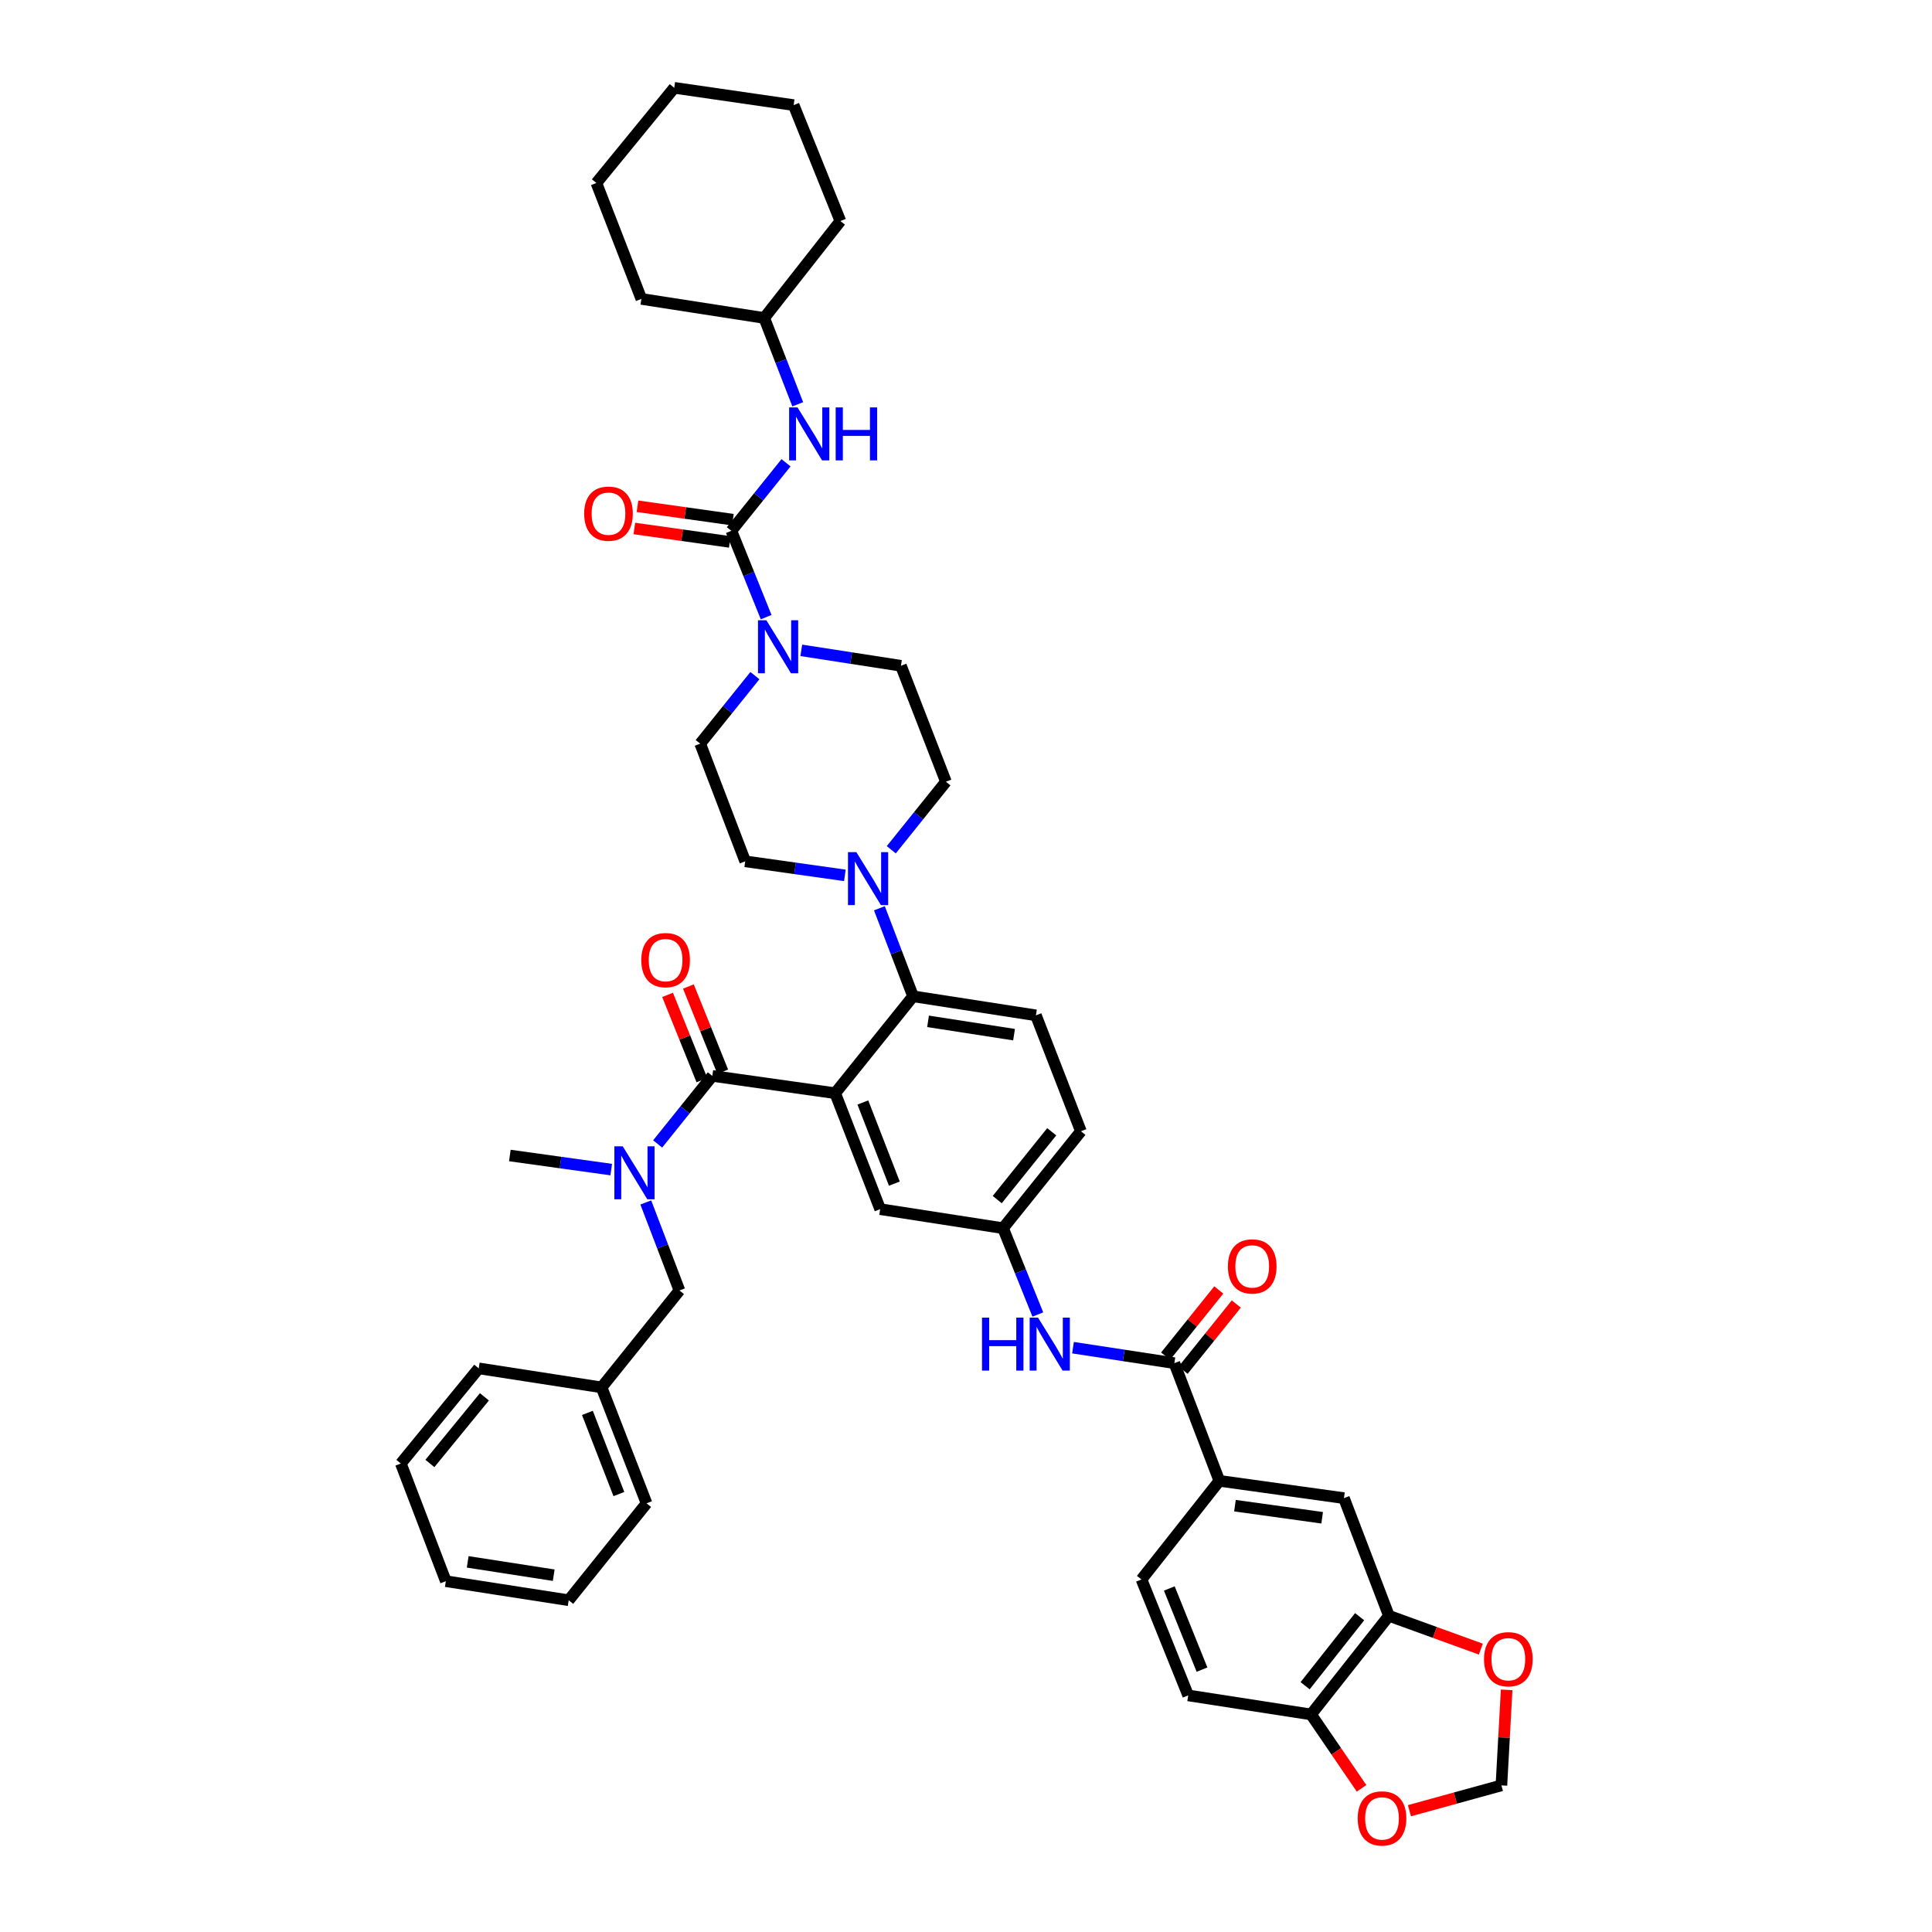<?xml version='1.0' encoding='iso-8859-1'?>
<svg version='1.1' baseProfile='full'
              xmlns='http://www.w3.org/2000/svg'
                      xmlns:rdkit='http://www.rdkit.org/xml'
                      xmlns:xlink='http://www.w3.org/1999/xlink'
                  xml:space='preserve'
width='1000px' height='1000px' viewBox='0 0 1000 1000'>
<!-- END OF HEADER -->
<rect style='opacity:1.0;fill:#FFFFFF;stroke:none' width='1000' height='1000' x='0' y='0'> </rect>
<path class='bond-0' d='M 630.845,667.67 L 617.081,684.799' style='fill:none;fill-rule:evenodd;stroke:#FF0000;stroke-width:6px;stroke-linecap:butt;stroke-linejoin:miter;stroke-opacity:1' />
<path class='bond-0' d='M 617.081,684.799 L 603.318,701.929' style='fill:none;fill-rule:evenodd;stroke:#000000;stroke-width:6px;stroke-linecap:butt;stroke-linejoin:miter;stroke-opacity:1' />
<path class='bond-0' d='M 639.901,674.947 L 626.138,692.076' style='fill:none;fill-rule:evenodd;stroke:#FF0000;stroke-width:6px;stroke-linecap:butt;stroke-linejoin:miter;stroke-opacity:1' />
<path class='bond-0' d='M 626.138,692.076 L 612.374,709.206' style='fill:none;fill-rule:evenodd;stroke:#000000;stroke-width:6px;stroke-linecap:butt;stroke-linejoin:miter;stroke-opacity:1' />
<path class='bond-1' d='M 607.846,705.567 L 581.614,701.561' style='fill:none;fill-rule:evenodd;stroke:#000000;stroke-width:6px;stroke-linecap:butt;stroke-linejoin:miter;stroke-opacity:1' />
<path class='bond-1' d='M 581.614,701.561 L 555.382,697.555' style='fill:none;fill-rule:evenodd;stroke:#0000FF;stroke-width:6px;stroke-linecap:butt;stroke-linejoin:miter;stroke-opacity:1' />
<path class='bond-2' d='M 607.846,705.567 L 631.134,766.478' style='fill:none;fill-rule:evenodd;stroke:#000000;stroke-width:6px;stroke-linecap:butt;stroke-linejoin:miter;stroke-opacity:1' />
<path class='bond-3' d='M 537.178,680.391 L 528.176,658.048' style='fill:none;fill-rule:evenodd;stroke:#0000FF;stroke-width:6px;stroke-linecap:butt;stroke-linejoin:miter;stroke-opacity:1' />
<path class='bond-3' d='M 528.176,658.048 L 519.174,635.704' style='fill:none;fill-rule:evenodd;stroke:#000000;stroke-width:6px;stroke-linecap:butt;stroke-linejoin:miter;stroke-opacity:1' />
<path class='bond-4' d='M 631.134,766.478 L 695.62,775.431' style='fill:none;fill-rule:evenodd;stroke:#000000;stroke-width:6px;stroke-linecap:butt;stroke-linejoin:miter;stroke-opacity:1' />
<path class='bond-4' d='M 639.209,779.329 L 684.35,785.596' style='fill:none;fill-rule:evenodd;stroke:#000000;stroke-width:6px;stroke-linecap:butt;stroke-linejoin:miter;stroke-opacity:1' />
<path class='bond-5' d='M 631.134,766.478 L 590.826,817.527' style='fill:none;fill-rule:evenodd;stroke:#000000;stroke-width:6px;stroke-linecap:butt;stroke-linejoin:miter;stroke-opacity:1' />
<path class='bond-6' d='M 718.908,836.335 L 695.62,775.431' style='fill:none;fill-rule:evenodd;stroke:#000000;stroke-width:6px;stroke-linecap:butt;stroke-linejoin:miter;stroke-opacity:1' />
<path class='bond-7' d='M 718.908,836.335 L 742.694,844.955' style='fill:none;fill-rule:evenodd;stroke:#000000;stroke-width:6px;stroke-linecap:butt;stroke-linejoin:miter;stroke-opacity:1' />
<path class='bond-7' d='M 742.694,844.955 L 766.48,853.575' style='fill:none;fill-rule:evenodd;stroke:#FF0000;stroke-width:6px;stroke-linecap:butt;stroke-linejoin:miter;stroke-opacity:1' />
<path class='bond-8' d='M 718.908,836.335 L 678.6,887.39' style='fill:none;fill-rule:evenodd;stroke:#000000;stroke-width:6px;stroke-linecap:butt;stroke-linejoin:miter;stroke-opacity:1' />
<path class='bond-8' d='M 703.743,836.794 L 675.528,872.533' style='fill:none;fill-rule:evenodd;stroke:#000000;stroke-width:6px;stroke-linecap:butt;stroke-linejoin:miter;stroke-opacity:1' />
<path class='bond-9' d='M 395.565,164.578 L 331.975,154.722' style='fill:none;fill-rule:evenodd;stroke:#000000;stroke-width:6px;stroke-linecap:butt;stroke-linejoin:miter;stroke-opacity:1' />
<path class='bond-10' d='M 395.565,164.578 L 434.976,114.421' style='fill:none;fill-rule:evenodd;stroke:#000000;stroke-width:6px;stroke-linecap:butt;stroke-linejoin:miter;stroke-opacity:1' />
<path class='bond-11' d='M 395.565,164.578 L 404.236,186.923' style='fill:none;fill-rule:evenodd;stroke:#000000;stroke-width:6px;stroke-linecap:butt;stroke-linejoin:miter;stroke-opacity:1' />
<path class='bond-11' d='M 404.236,186.923 L 412.907,209.267' style='fill:none;fill-rule:evenodd;stroke:#0000FF;stroke-width:6px;stroke-linecap:butt;stroke-linejoin:miter;stroke-opacity:1' />
<path class='bond-12' d='M 390.729,349.698 L 376.578,367.307' style='fill:none;fill-rule:evenodd;stroke:#0000FF;stroke-width:6px;stroke-linecap:butt;stroke-linejoin:miter;stroke-opacity:1' />
<path class='bond-12' d='M 376.578,367.307 L 362.427,384.915' style='fill:none;fill-rule:evenodd;stroke:#000000;stroke-width:6px;stroke-linecap:butt;stroke-linejoin:miter;stroke-opacity:1' />
<path class='bond-13' d='M 396.559,319.43 L 387.555,297.087' style='fill:none;fill-rule:evenodd;stroke:#0000FF;stroke-width:6px;stroke-linecap:butt;stroke-linejoin:miter;stroke-opacity:1' />
<path class='bond-13' d='M 387.555,297.087 L 378.55,274.744' style='fill:none;fill-rule:evenodd;stroke:#000000;stroke-width:6px;stroke-linecap:butt;stroke-linejoin:miter;stroke-opacity:1' />
<path class='bond-14' d='M 414.742,336.617 L 440.534,340.612' style='fill:none;fill-rule:evenodd;stroke:#0000FF;stroke-width:6px;stroke-linecap:butt;stroke-linejoin:miter;stroke-opacity:1' />
<path class='bond-14' d='M 440.534,340.612 L 466.325,344.607' style='fill:none;fill-rule:evenodd;stroke:#000000;stroke-width:6px;stroke-linecap:butt;stroke-linejoin:miter;stroke-opacity:1' />
<path class='bond-15' d='M 378.55,274.744 L 392.698,257.136' style='fill:none;fill-rule:evenodd;stroke:#000000;stroke-width:6px;stroke-linecap:butt;stroke-linejoin:miter;stroke-opacity:1' />
<path class='bond-15' d='M 392.698,257.136 L 406.846,239.529' style='fill:none;fill-rule:evenodd;stroke:#0000FF;stroke-width:6px;stroke-linecap:butt;stroke-linejoin:miter;stroke-opacity:1' />
<path class='bond-16' d='M 379.36,268.991 L 354.658,265.514' style='fill:none;fill-rule:evenodd;stroke:#000000;stroke-width:6px;stroke-linecap:butt;stroke-linejoin:miter;stroke-opacity:1' />
<path class='bond-16' d='M 354.658,265.514 L 329.956,262.037' style='fill:none;fill-rule:evenodd;stroke:#FF0000;stroke-width:6px;stroke-linecap:butt;stroke-linejoin:miter;stroke-opacity:1' />
<path class='bond-16' d='M 377.741,280.496 L 353.039,277.019' style='fill:none;fill-rule:evenodd;stroke:#000000;stroke-width:6px;stroke-linecap:butt;stroke-linejoin:miter;stroke-opacity:1' />
<path class='bond-16' d='M 353.039,277.019 L 328.337,273.541' style='fill:none;fill-rule:evenodd;stroke:#FF0000;stroke-width:6px;stroke-linecap:butt;stroke-linejoin:miter;stroke-opacity:1' />
<path class='bond-17' d='M 331.975,154.722 L 308.687,94.715' style='fill:none;fill-rule:evenodd;stroke:#000000;stroke-width:6px;stroke-linecap:butt;stroke-linejoin:miter;stroke-opacity:1' />
<path class='bond-18' d='M 434.976,114.421 L 410.791,54.407' style='fill:none;fill-rule:evenodd;stroke:#000000;stroke-width:6px;stroke-linecap:butt;stroke-linejoin:miter;stroke-opacity:1' />
<path class='bond-19' d='M 362.427,384.915 L 385.715,445.82' style='fill:none;fill-rule:evenodd;stroke:#000000;stroke-width:6px;stroke-linecap:butt;stroke-linejoin:miter;stroke-opacity:1' />
<path class='bond-20' d='M 437.307,453.087 L 411.511,449.454' style='fill:none;fill-rule:evenodd;stroke:#0000FF;stroke-width:6px;stroke-linecap:butt;stroke-linejoin:miter;stroke-opacity:1' />
<path class='bond-20' d='M 411.511,449.454 L 385.715,445.82' style='fill:none;fill-rule:evenodd;stroke:#000000;stroke-width:6px;stroke-linecap:butt;stroke-linejoin:miter;stroke-opacity:1' />
<path class='bond-21' d='M 455.176,470.118 L 463.888,492.9' style='fill:none;fill-rule:evenodd;stroke:#0000FF;stroke-width:6px;stroke-linecap:butt;stroke-linejoin:miter;stroke-opacity:1' />
<path class='bond-21' d='M 463.888,492.9 L 472.599,515.683' style='fill:none;fill-rule:evenodd;stroke:#000000;stroke-width:6px;stroke-linecap:butt;stroke-linejoin:miter;stroke-opacity:1' />
<path class='bond-22' d='M 461.318,439.835 L 475.465,422.228' style='fill:none;fill-rule:evenodd;stroke:#0000FF;stroke-width:6px;stroke-linecap:butt;stroke-linejoin:miter;stroke-opacity:1' />
<path class='bond-22' d='M 475.465,422.228 L 489.613,404.621' style='fill:none;fill-rule:evenodd;stroke:#000000;stroke-width:6px;stroke-linecap:butt;stroke-linejoin:miter;stroke-opacity:1' />
<path class='bond-23' d='M 374.083,554.718 L 365.198,532.665' style='fill:none;fill-rule:evenodd;stroke:#000000;stroke-width:6px;stroke-linecap:butt;stroke-linejoin:miter;stroke-opacity:1' />
<path class='bond-23' d='M 365.198,532.665 L 356.313,510.612' style='fill:none;fill-rule:evenodd;stroke:#FF0000;stroke-width:6px;stroke-linecap:butt;stroke-linejoin:miter;stroke-opacity:1' />
<path class='bond-23' d='M 363.306,559.059 L 354.422,537.006' style='fill:none;fill-rule:evenodd;stroke:#000000;stroke-width:6px;stroke-linecap:butt;stroke-linejoin:miter;stroke-opacity:1' />
<path class='bond-23' d='M 354.422,537.006 L 345.537,514.953' style='fill:none;fill-rule:evenodd;stroke:#FF0000;stroke-width:6px;stroke-linecap:butt;stroke-linejoin:miter;stroke-opacity:1' />
<path class='bond-24' d='M 368.694,556.888 L 354.547,574.496' style='fill:none;fill-rule:evenodd;stroke:#000000;stroke-width:6px;stroke-linecap:butt;stroke-linejoin:miter;stroke-opacity:1' />
<path class='bond-24' d='M 354.547,574.496 L 340.399,592.103' style='fill:none;fill-rule:evenodd;stroke:#0000FF;stroke-width:6px;stroke-linecap:butt;stroke-linejoin:miter;stroke-opacity:1' />
<path class='bond-25' d='M 368.694,556.888 L 432.291,565.841' style='fill:none;fill-rule:evenodd;stroke:#000000;stroke-width:6px;stroke-linecap:butt;stroke-linejoin:miter;stroke-opacity:1' />
<path class='bond-26' d='M 334.258,622.386 L 342.969,645.168' style='fill:none;fill-rule:evenodd;stroke:#0000FF;stroke-width:6px;stroke-linecap:butt;stroke-linejoin:miter;stroke-opacity:1' />
<path class='bond-26' d='M 342.969,645.168 L 351.68,667.951' style='fill:none;fill-rule:evenodd;stroke:#000000;stroke-width:6px;stroke-linecap:butt;stroke-linejoin:miter;stroke-opacity:1' />
<path class='bond-27' d='M 316.367,605.376 L 290.133,601.731' style='fill:none;fill-rule:evenodd;stroke:#0000FF;stroke-width:6px;stroke-linecap:butt;stroke-linejoin:miter;stroke-opacity:1' />
<path class='bond-27' d='M 290.133,601.731 L 263.9,598.087' style='fill:none;fill-rule:evenodd;stroke:#000000;stroke-width:6px;stroke-linecap:butt;stroke-linejoin:miter;stroke-opacity:1' />
<path class='bond-28' d='M 207.474,757.519 L 247.783,708.259' style='fill:none;fill-rule:evenodd;stroke:#000000;stroke-width:6px;stroke-linecap:butt;stroke-linejoin:miter;stroke-opacity:1' />
<path class='bond-28' d='M 222.512,757.488 L 250.728,723.005' style='fill:none;fill-rule:evenodd;stroke:#000000;stroke-width:6px;stroke-linecap:butt;stroke-linejoin:miter;stroke-opacity:1' />
<path class='bond-29' d='M 207.474,757.519 L 230.762,818.424' style='fill:none;fill-rule:evenodd;stroke:#000000;stroke-width:6px;stroke-linecap:butt;stroke-linejoin:miter;stroke-opacity:1' />
<path class='bond-30' d='M 230.762,818.424 L 294.358,828.28' style='fill:none;fill-rule:evenodd;stroke:#000000;stroke-width:6px;stroke-linecap:butt;stroke-linejoin:miter;stroke-opacity:1' />
<path class='bond-30' d='M 242.081,808.421 L 286.598,815.321' style='fill:none;fill-rule:evenodd;stroke:#000000;stroke-width:6px;stroke-linecap:butt;stroke-linejoin:miter;stroke-opacity:1' />
<path class='bond-31' d='M 432.291,565.841 L 455.578,625.855' style='fill:none;fill-rule:evenodd;stroke:#000000;stroke-width:6px;stroke-linecap:butt;stroke-linejoin:miter;stroke-opacity:1' />
<path class='bond-31' d='M 446.615,570.64 L 462.916,612.649' style='fill:none;fill-rule:evenodd;stroke:#000000;stroke-width:6px;stroke-linecap:butt;stroke-linejoin:miter;stroke-opacity:1' />
<path class='bond-32' d='M 432.291,565.841 L 472.599,515.683' style='fill:none;fill-rule:evenodd;stroke:#000000;stroke-width:6px;stroke-linecap:butt;stroke-linejoin:miter;stroke-opacity:1' />
<path class='bond-33' d='M 455.578,625.855 L 519.174,635.704' style='fill:none;fill-rule:evenodd;stroke:#000000;stroke-width:6px;stroke-linecap:butt;stroke-linejoin:miter;stroke-opacity:1' />
<path class='bond-34' d='M 472.599,515.683 L 536.188,525.539' style='fill:none;fill-rule:evenodd;stroke:#000000;stroke-width:6px;stroke-linecap:butt;stroke-linejoin:miter;stroke-opacity:1' />
<path class='bond-34' d='M 480.358,528.642 L 524.87,535.542' style='fill:none;fill-rule:evenodd;stroke:#000000;stroke-width:6px;stroke-linecap:butt;stroke-linejoin:miter;stroke-opacity:1' />
<path class='bond-35' d='M 519.174,635.704 L 559.476,585.546' style='fill:none;fill-rule:evenodd;stroke:#000000;stroke-width:6px;stroke-linecap:butt;stroke-linejoin:miter;stroke-opacity:1' />
<path class='bond-35' d='M 516.163,620.903 L 544.374,585.793' style='fill:none;fill-rule:evenodd;stroke:#000000;stroke-width:6px;stroke-linecap:butt;stroke-linejoin:miter;stroke-opacity:1' />
<path class='bond-36' d='M 536.188,525.539 L 559.476,585.546' style='fill:none;fill-rule:evenodd;stroke:#000000;stroke-width:6px;stroke-linecap:butt;stroke-linejoin:miter;stroke-opacity:1' />
<path class='bond-37' d='M 294.358,828.28 L 334.66,778.122' style='fill:none;fill-rule:evenodd;stroke:#000000;stroke-width:6px;stroke-linecap:butt;stroke-linejoin:miter;stroke-opacity:1' />
<path class='bond-38' d='M 334.66,778.122 L 311.372,718.108' style='fill:none;fill-rule:evenodd;stroke:#000000;stroke-width:6px;stroke-linecap:butt;stroke-linejoin:miter;stroke-opacity:1' />
<path class='bond-38' d='M 320.336,773.323 L 304.034,731.313' style='fill:none;fill-rule:evenodd;stroke:#000000;stroke-width:6px;stroke-linecap:butt;stroke-linejoin:miter;stroke-opacity:1' />
<path class='bond-39' d='M 311.372,718.108 L 247.783,708.259' style='fill:none;fill-rule:evenodd;stroke:#000000;stroke-width:6px;stroke-linecap:butt;stroke-linejoin:miter;stroke-opacity:1' />
<path class='bond-40' d='M 311.372,718.108 L 351.68,667.951' style='fill:none;fill-rule:evenodd;stroke:#000000;stroke-width:6px;stroke-linecap:butt;stroke-linejoin:miter;stroke-opacity:1' />
<path class='bond-41' d='M 489.613,404.621 L 466.325,344.607' style='fill:none;fill-rule:evenodd;stroke:#000000;stroke-width:6px;stroke-linecap:butt;stroke-linejoin:miter;stroke-opacity:1' />
<path class='bond-42' d='M 410.791,54.407 L 348.989,45.455' style='fill:none;fill-rule:evenodd;stroke:#000000;stroke-width:6px;stroke-linecap:butt;stroke-linejoin:miter;stroke-opacity:1' />
<path class='bond-43' d='M 308.687,94.715 L 348.989,45.455' style='fill:none;fill-rule:evenodd;stroke:#000000;stroke-width:6px;stroke-linecap:butt;stroke-linejoin:miter;stroke-opacity:1' />
<path class='bond-44' d='M 678.6,887.39 L 615.01,877.541' style='fill:none;fill-rule:evenodd;stroke:#000000;stroke-width:6px;stroke-linecap:butt;stroke-linejoin:miter;stroke-opacity:1' />
<path class='bond-45' d='M 678.6,887.39 L 691.67,906.514' style='fill:none;fill-rule:evenodd;stroke:#000000;stroke-width:6px;stroke-linecap:butt;stroke-linejoin:miter;stroke-opacity:1' />
<path class='bond-45' d='M 691.67,906.514 L 704.739,925.639' style='fill:none;fill-rule:evenodd;stroke:#FF0000;stroke-width:6px;stroke-linecap:butt;stroke-linejoin:miter;stroke-opacity:1' />
<path class='bond-46' d='M 779.837,874.66 L 778.482,899.388' style='fill:none;fill-rule:evenodd;stroke:#FF0000;stroke-width:6px;stroke-linecap:butt;stroke-linejoin:miter;stroke-opacity:1' />
<path class='bond-46' d='M 778.482,899.388 L 777.128,924.116' style='fill:none;fill-rule:evenodd;stroke:#000000;stroke-width:6px;stroke-linecap:butt;stroke-linejoin:miter;stroke-opacity:1' />
<path class='bond-47' d='M 729.515,937.224 L 753.321,930.67' style='fill:none;fill-rule:evenodd;stroke:#FF0000;stroke-width:6px;stroke-linecap:butt;stroke-linejoin:miter;stroke-opacity:1' />
<path class='bond-47' d='M 753.321,930.67 L 777.128,924.116' style='fill:none;fill-rule:evenodd;stroke:#000000;stroke-width:6px;stroke-linecap:butt;stroke-linejoin:miter;stroke-opacity:1' />
<path class='bond-48' d='M 590.826,817.527 L 615.01,877.541' style='fill:none;fill-rule:evenodd;stroke:#000000;stroke-width:6px;stroke-linecap:butt;stroke-linejoin:miter;stroke-opacity:1' />
<path class='bond-48' d='M 605.229,822.186 L 622.159,864.196' style='fill:none;fill-rule:evenodd;stroke:#000000;stroke-width:6px;stroke-linecap:butt;stroke-linejoin:miter;stroke-opacity:1' />
<path  class='atom-0' d='M 635.562 655.487
Q 635.562 648.903, 638.815 645.224
Q 642.068 641.545, 648.148 641.545
Q 654.228 641.545, 657.481 645.224
Q 660.734 648.903, 660.734 655.487
Q 660.734 662.148, 657.442 665.943
Q 654.15 669.7, 648.148 669.7
Q 642.106 669.7, 638.815 665.943
Q 635.562 662.187, 635.562 655.487
M 648.148 666.602
Q 652.33 666.602, 654.576 663.813
Q 656.861 660.986, 656.861 655.487
Q 656.861 650.104, 654.576 647.393
Q 652.33 644.644, 648.148 644.644
Q 643.965 644.644, 641.68 647.354
Q 639.434 650.065, 639.434 655.487
Q 639.434 661.025, 641.68 663.813
Q 643.965 666.602, 648.148 666.602
' fill='#FF0000'/>
<path  class='atom-2' d='M 508.286 682.009
L 512.003 682.009
L 512.003 693.665
L 526.023 693.665
L 526.023 682.009
L 529.74 682.009
L 529.74 709.427
L 526.023 709.427
L 526.023 696.763
L 512.003 696.763
L 512.003 709.427
L 508.286 709.427
L 508.286 682.009
' fill='#0000FF'/>
<path  class='atom-2' d='M 537.292 682.009
L 546.277 696.531
Q 547.167 697.964, 548.6 700.559
Q 550.033 703.153, 550.111 703.308
L 550.111 682.009
L 553.751 682.009
L 553.751 709.427
L 549.994 709.427
L 540.351 693.549
Q 539.228 691.69, 538.028 689.56
Q 536.866 687.43, 536.517 686.772
L 536.517 709.427
L 532.955 709.427
L 532.955 682.009
L 537.292 682.009
' fill='#0000FF'/>
<path  class='atom-6' d='M 396.675 321.048
L 405.659 335.571
Q 406.55 337.004, 407.983 339.598
Q 409.416 342.193, 409.493 342.348
L 409.493 321.048
L 413.134 321.048
L 413.134 348.467
L 409.377 348.467
L 399.734 332.589
Q 398.611 330.73, 397.41 328.6
Q 396.249 326.47, 395.9 325.811
L 395.9 348.467
L 392.337 348.467
L 392.337 321.048
L 396.675 321.048
' fill='#0000FF'/>
<path  class='atom-8' d='M 412.792 210.876
L 421.776 225.399
Q 422.667 226.832, 424.1 229.427
Q 425.533 232.021, 425.61 232.176
L 425.61 210.876
L 429.25 210.876
L 429.25 238.295
L 425.494 238.295
L 415.851 222.417
Q 414.728 220.558, 413.527 218.428
Q 412.366 216.298, 412.017 215.64
L 412.017 238.295
L 408.454 238.295
L 408.454 210.876
L 412.792 210.876
' fill='#0000FF'/>
<path  class='atom-8' d='M 432.542 210.876
L 436.26 210.876
L 436.26 222.533
L 450.279 222.533
L 450.279 210.876
L 453.997 210.876
L 453.997 238.295
L 450.279 238.295
L 450.279 225.631
L 436.26 225.631
L 436.26 238.295
L 432.542 238.295
L 432.542 210.876
' fill='#0000FF'/>
<path  class='atom-9' d='M 302.368 265.869
Q 302.368 259.285, 305.621 255.606
Q 308.874 251.927, 314.954 251.927
Q 321.035 251.927, 324.288 255.606
Q 327.541 259.285, 327.541 265.869
Q 327.541 272.53, 324.249 276.325
Q 320.957 280.081, 314.954 280.081
Q 308.913 280.081, 305.621 276.325
Q 302.368 272.568, 302.368 265.869
M 314.954 276.983
Q 319.137 276.983, 321.383 274.195
Q 323.668 271.368, 323.668 265.869
Q 323.668 260.486, 321.383 257.775
Q 319.137 255.025, 314.954 255.025
Q 310.772 255.025, 308.487 257.736
Q 306.241 260.447, 306.241 265.869
Q 306.241 271.407, 308.487 274.195
Q 310.772 276.983, 314.954 276.983
' fill='#FF0000'/>
<path  class='atom-13' d='M 443.25 441.069
L 452.235 455.592
Q 453.126 457.025, 454.558 459.619
Q 455.991 462.214, 456.069 462.369
L 456.069 441.069
L 459.709 441.069
L 459.709 468.488
L 455.953 468.488
L 446.31 452.61
Q 445.187 450.751, 443.986 448.621
Q 442.824 446.491, 442.476 445.833
L 442.476 468.488
L 438.913 468.488
L 438.913 441.069
L 443.25 441.069
' fill='#0000FF'/>
<path  class='atom-16' d='M 331.93 496.952
Q 331.93 490.368, 335.183 486.689
Q 338.436 483.01, 344.516 483.01
Q 350.596 483.01, 353.849 486.689
Q 357.102 490.368, 357.102 496.952
Q 357.102 503.613, 353.81 507.408
Q 350.519 511.165, 344.516 511.165
Q 338.475 511.165, 335.183 507.408
Q 331.93 503.652, 331.93 496.952
M 344.516 508.067
Q 348.699 508.067, 350.945 505.278
Q 353.23 502.451, 353.23 496.952
Q 353.23 491.569, 350.945 488.858
Q 348.699 486.109, 344.516 486.109
Q 340.333 486.109, 338.049 488.819
Q 335.802 491.53, 335.802 496.952
Q 335.802 502.49, 338.049 505.278
Q 340.333 508.067, 344.516 508.067
' fill='#FF0000'/>
<path  class='atom-17' d='M 322.332 593.337
L 331.317 607.859
Q 332.207 609.292, 333.64 611.887
Q 335.073 614.482, 335.151 614.637
L 335.151 593.337
L 338.791 593.337
L 338.791 620.755
L 335.034 620.755
L 325.391 604.877
Q 324.268 603.019, 323.068 600.889
Q 321.906 598.759, 321.557 598.1
L 321.557 620.755
L 317.995 620.755
L 317.995 593.337
L 322.332 593.337
' fill='#0000FF'/>
<path  class='atom-39' d='M 768.124 858.81
Q 768.124 852.226, 771.377 848.547
Q 774.63 844.868, 780.71 844.868
Q 786.79 844.868, 790.043 848.547
Q 793.296 852.226, 793.296 858.81
Q 793.296 865.471, 790.004 869.266
Q 786.713 873.022, 780.71 873.022
Q 774.669 873.022, 771.377 869.266
Q 768.124 865.509, 768.124 858.81
M 780.71 869.924
Q 784.892 869.924, 787.139 867.136
Q 789.423 864.309, 789.423 858.81
Q 789.423 853.427, 787.139 850.716
Q 784.892 847.966, 780.71 847.966
Q 776.527 847.966, 774.243 850.677
Q 771.996 853.388, 771.996 858.81
Q 771.996 864.348, 774.243 867.136
Q 776.527 869.924, 780.71 869.924
' fill='#FF0000'/>
<path  class='atom-40' d='M 702.74 941.208
Q 702.74 934.624, 705.993 930.945
Q 709.246 927.266, 715.326 927.266
Q 721.406 927.266, 724.659 930.945
Q 727.912 934.624, 727.912 941.208
Q 727.912 947.869, 724.62 951.664
Q 721.329 955.42, 715.326 955.42
Q 709.285 955.42, 705.993 951.664
Q 702.74 947.907, 702.74 941.208
M 715.326 952.322
Q 719.509 952.322, 721.755 949.534
Q 724.04 946.707, 724.04 941.208
Q 724.04 935.825, 721.755 933.114
Q 719.509 930.364, 715.326 930.364
Q 711.144 930.364, 708.859 933.075
Q 706.612 935.786, 706.612 941.208
Q 706.612 946.746, 708.859 949.534
Q 711.144 952.322, 715.326 952.322
' fill='#FF0000'/>
</svg>
